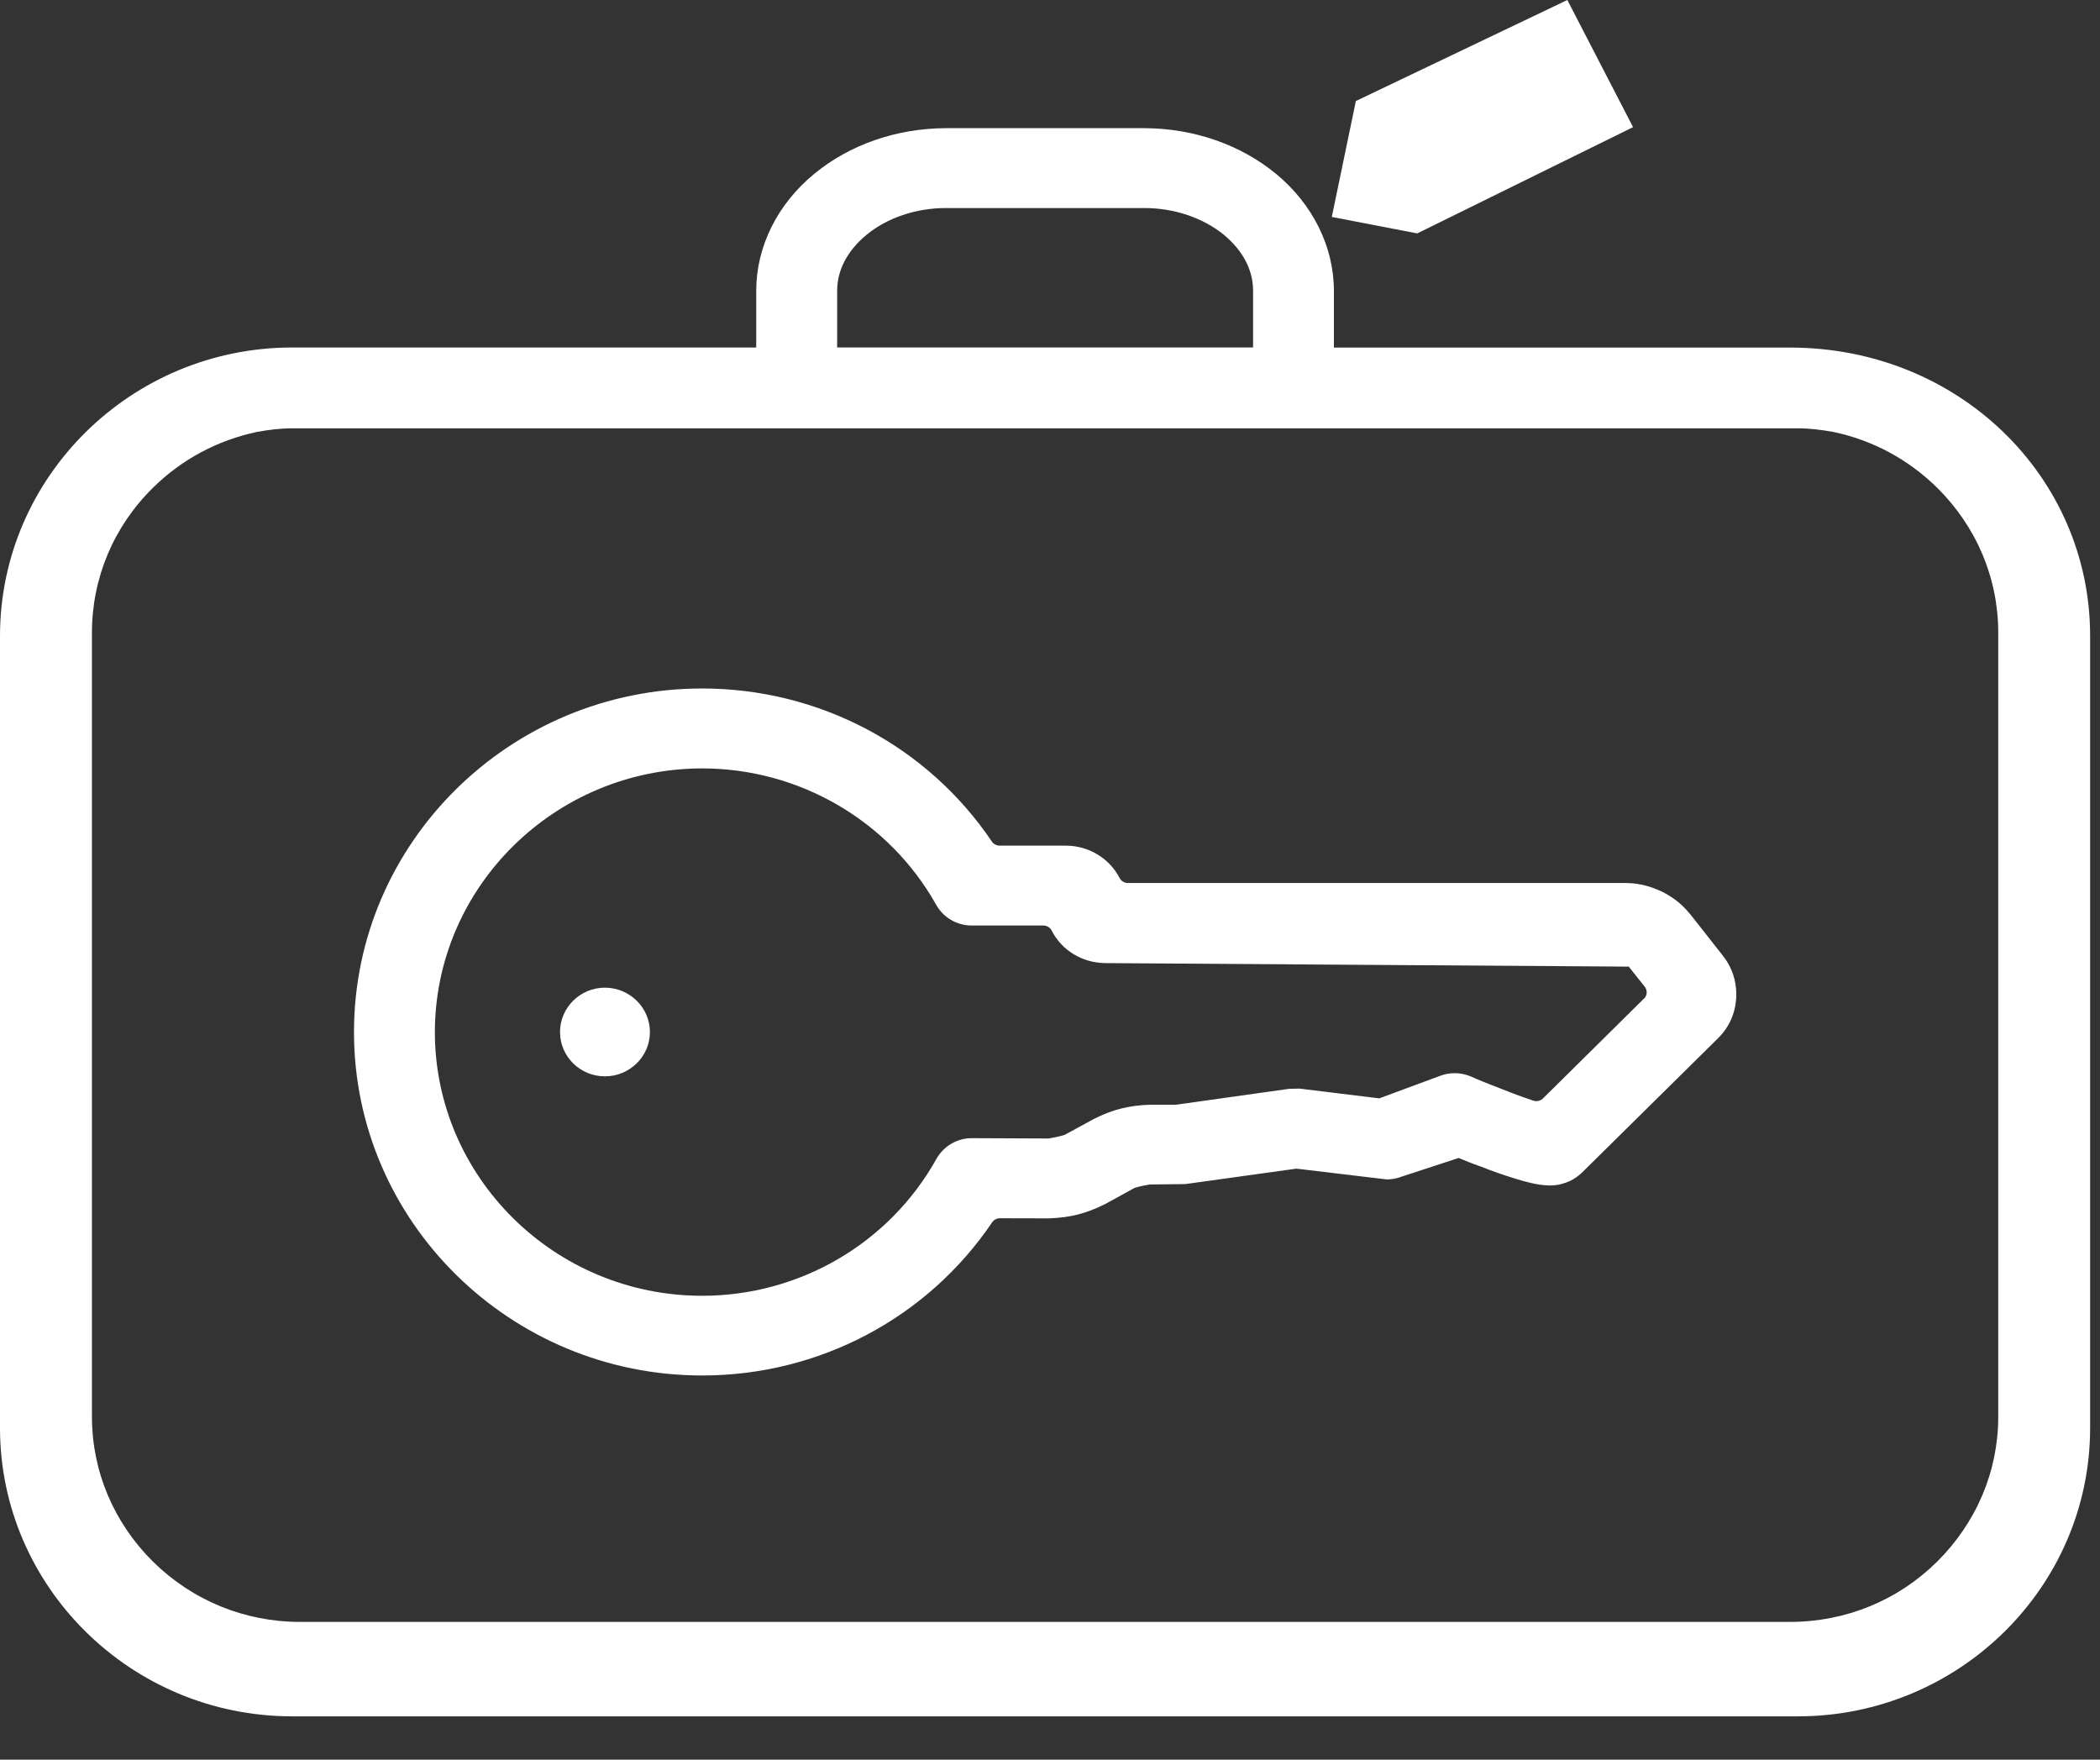 <?xml version="1.0" encoding="UTF-8"?>
<svg width="37px" height="31px" viewBox="0 0 37 31" version="1.1" xmlns="http://www.w3.org/2000/svg" xmlns:xlink="http://www.w3.org/1999/xlink">
    <rect x="0" y="0" width="37" height="31" fill="#333333" stroke="none"/>
    <!-- Generator: Sketch 41.2 (35397) - http://www.bohemiancoding.com/sketch -->
    <title>Group</title>
    <desc>Created with Sketch.</desc>
    <defs></defs>
    <g id="Page-1" stroke="none" stroke-width="1" fill="none" fill-rule="evenodd">
        <g id="Group" fill="#FFFFFF">
            <path d="M35.207,24.96 C35.207,25.918 34.823,26.824 34.129,27.513 C33.437,28.197 32.517,28.573 31.539,28.573 L5.284,28.573 C4.312,28.573 3.392,28.197 2.697,27.513 C2.003,26.825 1.62,25.918 1.62,24.959 L1.62,11.144 C1.62,10.184 2.002,9.274 2.696,8.592 C3.2,8.094 3.832,7.756 4.532,7.608 C4.732,7.573 4.936,7.546 5.144,7.546 L31.682,7.546 C31.892,7.546 32.092,7.573 32.3,7.609 C32.993,7.754 33.625,8.094 34.13,8.592 C34.823,9.277 35.207,10.184 35.207,11.144 L35.207,24.96 L35.207,24.96 Z M14.75,5.123 C14.75,4.757 14.93,4.417 15.266,4.138 C15.629,3.838 16.138,3.665 16.664,3.665 L20.164,3.665 C20.688,3.665 21.198,3.838 21.564,4.137 C21.9,4.417 22.078,4.757 22.078,5.121 L22.078,6.121 L14.75,6.121 L14.75,5.121 L14.75,5.123 Z M31.54,6.123 L23.502,6.123 L23.502,5.123 C23.502,4.346 23.128,3.593 22.477,3.058 C21.849,2.545 21.029,2.261 20.165,2.258 L16.665,2.258 C15.799,2.261 14.978,2.545 14.352,3.058 C13.698,3.592 13.324,4.345 13.324,5.122 L13.324,6.122 L5.144,6.122 C2.311,6.124 0.004,8.402 1.77635684e-15,11.198 L1.77635684e-15,25.16 C0.003,27.957 2.31,30.234 5.144,30.237 L31.682,30.237 C34.517,30.233 36.825,27.957 36.826,25.159 L36.826,11.2 C36.826,8.404 34.516,6.126 31.541,6.123 L31.54,6.123 Z" id="Shape"></path>
            <path d="M28.773,2.24 L27.615,0 L23.889,1.78 L23.465,3.822 L24.97,4.112 L28.773,2.24 Z M28.964,17.593 L27.184,19.353 C27.152,19.383 27.11,19.399 27.068,19.399 C27.051,19.399 27.034,19.395 27.018,19.391 C26.79,19.317 26.511,19.207 26.295,19.121 C26.07,19.035 25.915,18.964 25.915,18.964 C25.825,18.926 25.725,18.906 25.629,18.906 C25.537,18.906 25.452,18.923 25.371,18.954 L24.301,19.35 L22.899,19.178 L22.712,19.182 L20.719,19.462 L20.261,19.462 C19.883,19.476 19.601,19.546 19.265,19.717 L18.779,19.982 C18.749,19.999 18.692,20.017 18.479,20.057 L17.119,20.051 C16.863,20.051 16.624,20.193 16.499,20.416 C15.669,21.904 14.089,22.828 12.369,22.828 C9.776,22.826 7.665,20.743 7.662,18.184 C7.665,15.624 9.776,13.541 12.37,13.537 C14.085,13.537 15.665,14.46 16.496,15.942 C16.622,16.166 16.861,16.305 17.121,16.305 L18.383,16.305 C18.445,16.305 18.501,16.339 18.529,16.393 C18.707,16.743 19.069,16.963 19.471,16.967 L28.697,17.029 L28.979,17.383 C29.029,17.449 29.024,17.538 28.965,17.596 L28.964,17.593 Z M29.774,16.1 C29.604,15.888 29.424,15.78 29.278,15.706 C29.112,15.631 28.921,15.56 28.655,15.556 L19.873,15.556 C19.811,15.556 19.755,15.522 19.726,15.468 C19.549,15.121 19.179,14.898 18.783,14.898 L17.613,14.898 C17.558,14.898 17.506,14.87 17.476,14.826 C16.336,13.136 14.426,12.129 12.371,12.129 C8.989,12.129 6.237,14.845 6.237,18.182 C6.237,21.517 8.989,24.232 12.372,24.232 C14.43,24.232 16.34,23.222 17.482,21.532 C17.512,21.488 17.562,21.462 17.619,21.462 L18.479,21.464 C18.862,21.451 19.139,21.378 19.474,21.211 L19.987,20.929 C20.01,20.922 20.079,20.896 20.257,20.867 L20.885,20.86 L22.842,20.588 L24.432,20.778 C24.524,20.778 24.616,20.76 24.698,20.728 L25.7,20.4 C25.81,20.445 25.94,20.5 26.086,20.55 C26.28,20.627 26.486,20.7 26.684,20.76 C26.78,20.79 26.874,20.818 26.994,20.845 C27.081,20.863 27.164,20.882 27.316,20.885 C27.374,20.882 27.433,20.88 27.51,20.859 C27.612,20.831 27.733,20.789 27.87,20.661 L30.272,18.289 C30.535,18.029 30.592,17.724 30.592,17.515 C30.592,17.275 30.515,17.045 30.37,16.855 L29.775,16.099 L29.774,16.1 Z" id="Shape"></path>
            <path d="M10.657,17.4 C10.221,17.4 9.867,17.752 9.867,18.182 C9.867,18.612 10.221,18.962 10.657,18.962 C11.094,18.962 11.451,18.612 11.451,18.182 C11.451,17.752 11.095,17.4 10.658,17.4" id="Shape"></path>
        </g>
    </g>
</svg>
